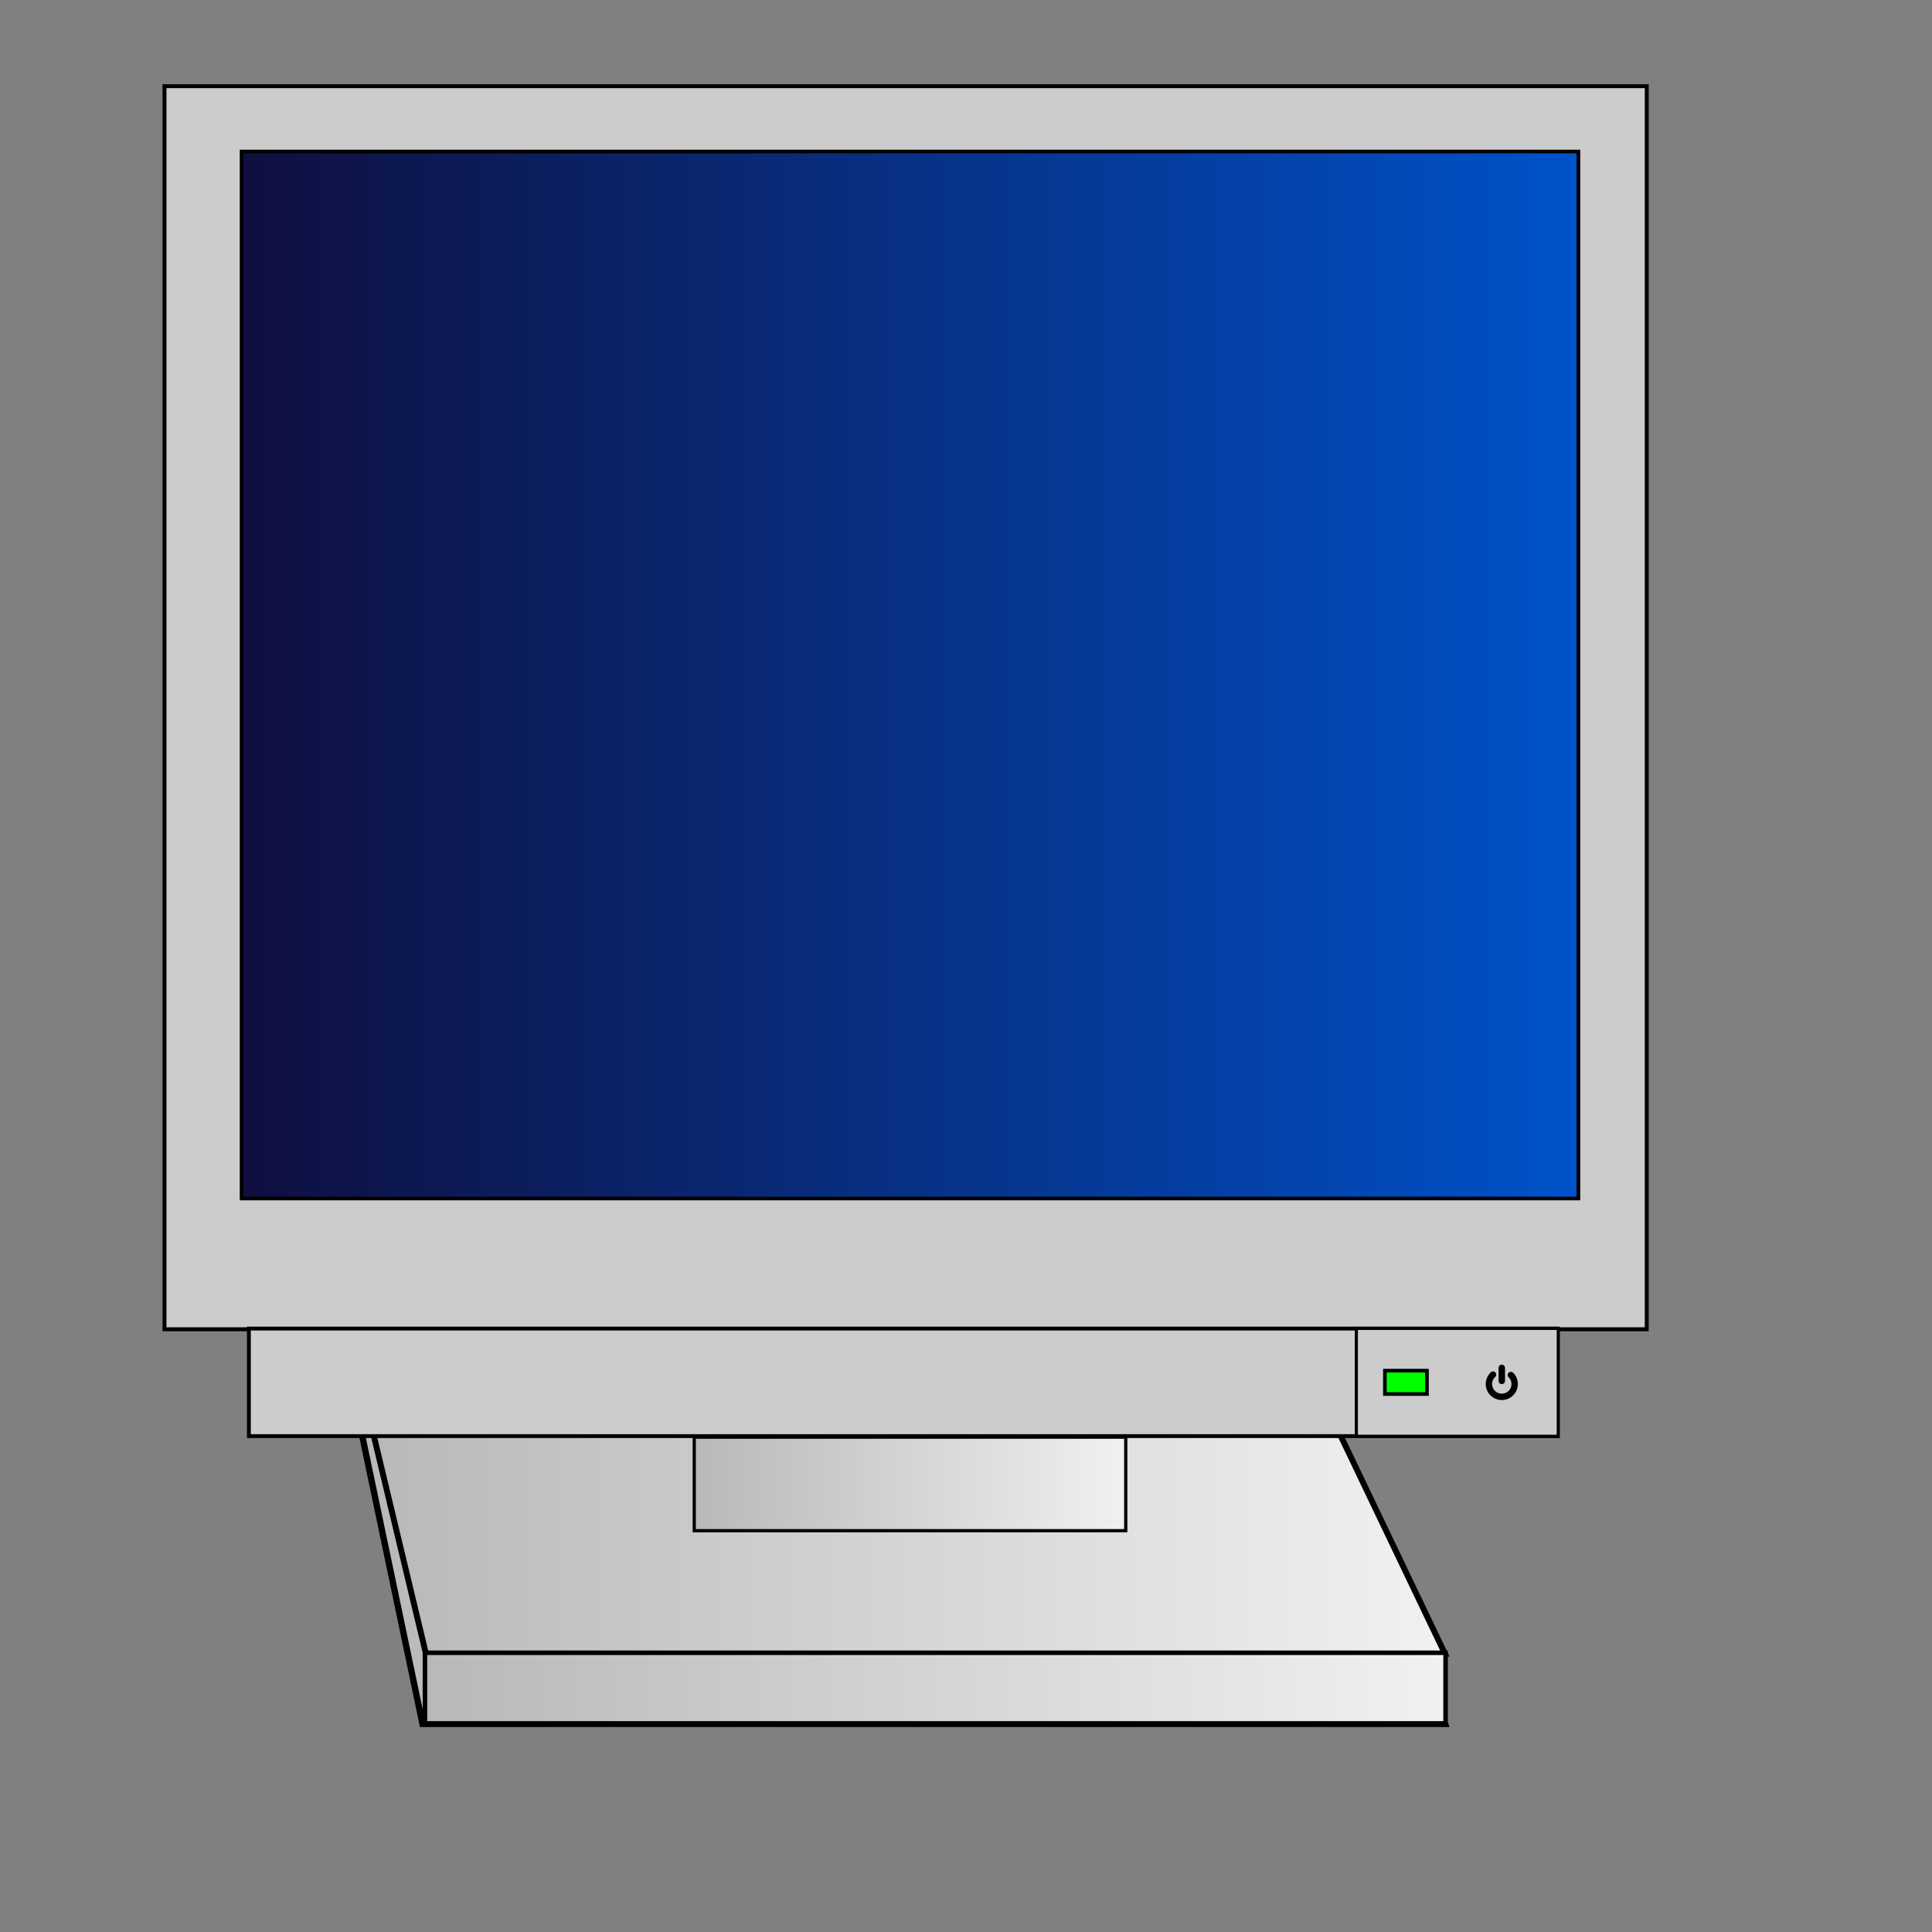 <?xml version="1.0" encoding="UTF-8" standalone="no"?>
<!-- Created with Inkscape (http://www.inkscape.org/) -->
<svg xmlns:dc="http://purl.org/dc/elements/1.1/" xmlns:cc="http://web.resource.org/cc/" xmlns:rdf="http://www.w3.org/1999/02/22-rdf-syntax-ns#" xmlns:svg="http://www.w3.org/2000/svg" xmlns="http://www.w3.org/2000/svg" xmlns:xlink="http://www.w3.org/1999/xlink" xmlns:sodipodi="http://inkscape.sourceforge.net/DTD/sodipodi-0.dtd" xmlns:inkscape="http://www.inkscape.org/namespaces/inkscape" width="400pt" height="400pt" id="svg6652" sodipodi:version="0.32" inkscape:version="0.43" sodipodi:docbase="/home/rhorning/Desktop/Documents/Using the computer" sodipodi:docname="crt_monitor_power_on.svg" inkscape:export-filename="/home/rhorning/Desktop/Documents/Using the computer/Monitor power on diagram.png" inkscape:export-xdpi="90" inkscape:export-ydpi="90" version="1.0">
  <rect width="100%" height="100%" fill="#808080" stroke="none"/>
  <defs id="defs6654">
    <linearGradient id="linearGradient2394">
      <stop id="stop2398" offset="0" style="stop-color:#0052ca;stop-opacity:1;"/>
      <stop style="stop-color:#0f0f3f;stop-opacity:1;" offset="0" id="stop2404"/>
      <stop style="stop-color:#0052ca;stop-opacity:1;" offset="1" id="stop2402"/>
    </linearGradient>
    <radialGradient xlink:href="#linearGradient18894" r="11.656" inkscape:collect="always" id="radialGradient19640" gradientUnits="userSpaceOnUse" gradientTransform="matrix(1,3.763367e-18,4.173571e-18,0.263,-1.069299e-13,468.407)" fy="635.446" fx="398.3" cy="635.446" cx="398.3"/>
    <radialGradient xlink:href="#linearGradient18894" r="11.656" inkscape:collect="always" id="radialGradient19634" gradientUnits="userSpaceOnUse" gradientTransform="matrix(1,2.84603e-18,4.294642e-18,0.263,-4.690095e-14,468.407)" fy="635.446" fx="398.3" cy="635.446" cx="398.3"/>
    <radialGradient xlink:href="#linearGradient18894" r="11.656" inkscape:collect="always" id="radialGradient19630" gradientUnits="userSpaceOnUse" gradientTransform="matrix(1,1.251914e-18,2.801938e-18,0.263,-2.93825e-14,468.407)" fy="635.446" fx="398.3" cy="635.446" cx="398.3"/>
    <radialGradient xlink:href="#linearGradient18894" r="11.656" inkscape:collect="always" id="radialGradient18900" gradientUnits="userSpaceOnUse" gradientTransform="matrix(1,4.175869e-19,1.343968e-18,0.263,-3.869731e-14,468.407)" fy="635.446" fx="398.3" cy="635.446" cx="398.3"/>
    <linearGradient y2="489.114" y1="489.114" xlink:href="#linearGradient2815" x2="559.122" x1="532.301" inkscape:collect="always" id="linearGradient13055" gradientUnits="userSpaceOnUse"/>
    <linearGradient y2="489.93" y1="489.93" xlink:href="#linearGradient3569" x2="575.132" x1="265.362" inkscape:collect="always" id="linearGradient3575" gradientUnits="userSpaceOnUse"/>
    <linearGradient y2="473.177" y1="473.177" xlink:href="#linearGradient2815" x2="556.155" x1="288.473" inkscape:collect="always" id="linearGradient2821" gradientUnits="userSpaceOnUse"/>
    <linearGradient inkscape:collect="always" id="linearGradient2815">
      <stop style="stop-color:#000000;stop-opacity:1;" offset="0" id="stop2817"/>
      <stop style="stop-color:#000000;stop-opacity:0;" offset="1" id="stop2819"/>
    </linearGradient>
    <linearGradient inkscape:collect="always" id="linearGradient3569">
      <stop style="stop-color:#fffeff;stop-opacity:1;" offset="0" id="stop3571"/>
      <stop style="stop-color:#fffeff;stop-opacity:0;" offset="1" id="stop3573"/>
    </linearGradient>
    <linearGradient id="linearGradient13049">
      <stop style="stop-color:#000000;stop-opacity:1;" offset="0" id="stop13051"/>
      <stop style="stop-color:#000000;stop-opacity:0;" offset="1" id="stop13053"/>
    </linearGradient>
    <linearGradient id="linearGradient18894">
      <stop style="stop-color:#ffffff;stop-opacity:1;" offset="0" id="stop18896"/>
      <stop style="stop-color:#494f44;stop-opacity:1;" offset="1" id="stop18898"/>
    </linearGradient>
    <linearGradient y2="457.444" y1="499.088" xlink:href="#linearGradient2353" x2="350.591" x1="294.353" spreadMethod="reflect" inkscape:collect="always" id="linearGradient2167" gradientUnits="userSpaceOnUse"/>
    <radialGradient xlink:href="#linearGradient2517" r="37.272" inkscape:collect="always" id="radialGradient2165" gradientUnits="userSpaceOnUse" gradientTransform="matrix(1.497,-4.585751e-7,-8.847461e-16,1.74,-139.42,-314.773)" fy="391.528" fx="264.204" cy="410.058" cx="264.204"/>
    <radialGradient xlink:href="#linearGradient2517" r="37.272" inkscape:collect="always" id="radialGradient2163" gradientUnits="userSpaceOnUse" gradientTransform="matrix(0.819,4.17231e-15,1.153141e-13,3.675,38.724,-1104.936)" fy="399.275" fx="265.169" cy="405.73" cx="265.169"/>
    <linearGradient y2="412.141" y1="412.141" xlink:href="#linearGradient2431" x2="350.15" x1="261.875" spreadMethod="reflect" inkscape:collect="always" id="linearGradient2161" gradientUnits="userSpaceOnUse" gradientTransform="matrix(0.241,0,0,0.315,163.426,211.842)"/>
    <linearGradient y2="412.141" y1="412.141" xlink:href="#linearGradient2345" x2="398.862" x1="281.875" spreadMethod="reflect" inkscape:collect="always" id="linearGradient2159" gradientUnits="userSpaceOnUse" gradientTransform="matrix(0.241,0,0,0.315,163.426,211.842)"/>
    <radialGradient xlink:href="#linearGradient2778" r="246" inkscape:collect="always" id="radialGradient2157" gradientUnits="userSpaceOnUse" gradientTransform="matrix(1,0,0,0.252,-3.393856e-12,317.138)" fy="424" fx="262" cy="424" cx="262"/>
    <radialGradient xlink:href="#linearGradient2445" r="102.422" inkscape:collect="always" id="radialGradient2155" gradientUnits="userSpaceOnUse" gradientTransform="matrix(0.256,-1.747572e-15,1.638049e-15,0.41,157.717,159.04)" fy="506.298" fx="384.297" cy="557.603" cx="384.297"/>
    <linearGradient y2="619.78" y1="472.737" xlink:href="#linearGradient2353" x2="388.322" x1="388.322" spreadMethod="reflect" inkscape:collect="always" id="linearGradient2153" gradientUnits="userSpaceOnUse"/>
    <radialGradient xlink:href="#linearGradient2345" spreadMethod="reflect" r="315.714" inkscape:collect="always" id="radialGradient2151" gradientUnits="userSpaceOnUse" gradientTransform="matrix(0.743,-1.234706e-6,6.103005e-7,0.367,101.284,437.455)" fy="403.905" fx="389.173" cy="543.09" cx="389.173"/>
    <radialGradient xlink:href="#linearGradient2517" spreadMethod="reflect" r="315.714" inkscape:collect="always" id="radialGradient2149" gradientUnits="userSpaceOnUse" gradientTransform="matrix(-1.498936e-3,0.939,-0.914,4.426339e-2,1203.721,299.889)" fy="884.115" fx="391.97" cy="884.115" cx="391.97"/>
    <radialGradient xlink:href="#linearGradient2345" spreadMethod="reflect" r="315.714" inkscape:collect="always" id="radialGradient2147" gradientUnits="userSpaceOnUse" gradientTransform="matrix(0.39,1.218688e-2,-9.692184e-3,0.726,275.647,166.699)" fy="771.206" fx="291.239" cy="771.204" cx="291.239"/>
    <radialGradient xlink:href="#linearGradient2353" r="164.141" inkscape:collect="always" id="radialGradient1956" gradientUnits="userSpaceOnUse" gradientTransform="matrix(2.666,1.183732e-15,-5.816681e-16,1.31,-440.87,-52.773)" fy="77.963" fx="219.309" cy="77.963" cx="219.309"/>
    <linearGradient y2="352.557" y1="347" xlink:href="#linearGradient2353" x2="399.5" x1="399.5" inkscape:collect="always" id="linearGradient1954" gradientUnits="userSpaceOnUse"/>
    <linearGradient y2="354.875" y1="347.952" xlink:href="#linearGradient2645" x2="400.106" x1="396.038" spreadMethod="pad" inkscape:collect="always" id="linearGradient1952" gradientUnits="userSpaceOnUse"/>
    <radialGradient xlink:href="#linearGradient2645" spreadMethod="reflect" r="5.95" inkscape:collect="always" id="radialGradient1950" gradientUnits="userSpaceOnUse" gradientTransform="matrix(3.562693e-15,-0.66,0.619,6.781671e-13,187.652,619.23)" fy="333.87" fx="415.097" cy="333.87" cx="415.097"/>
    <linearGradient y2="352.557" y1="347" xlink:href="#linearGradient2353" x2="399.5" x1="399.5" inkscape:collect="always" id="linearGradient1948" gradientUnits="userSpaceOnUse"/>
    <linearGradient y2="354.875" y1="347.952" xlink:href="#linearGradient2645" x2="400.106" x1="396.038" spreadMethod="pad" inkscape:collect="always" id="linearGradient1946" gradientUnits="userSpaceOnUse"/>
    <radialGradient xlink:href="#linearGradient2645" spreadMethod="reflect" r="5.95" inkscape:collect="always" id="radialGradient1944" gradientUnits="userSpaceOnUse" gradientTransform="matrix(3.562693e-15,-0.66,0.619,6.781671e-13,187.652,619.23)" fy="333.87" fx="415.097" cy="333.87" cx="415.097"/>
    <linearGradient y2="352.557" y1="347" xlink:href="#linearGradient2353" x2="399.5" x1="399.5" inkscape:collect="always" id="linearGradient1942" gradientUnits="userSpaceOnUse"/>
    <linearGradient y2="354.875" y1="347.952" xlink:href="#linearGradient2645" x2="400.106" x1="396.038" spreadMethod="pad" inkscape:collect="always" id="linearGradient1940" gradientUnits="userSpaceOnUse"/>
    <radialGradient xlink:href="#linearGradient2645" spreadMethod="reflect" r="5.95" inkscape:collect="always" id="radialGradient1938" gradientUnits="userSpaceOnUse" gradientTransform="matrix(3.562693e-15,-0.66,0.619,6.781671e-13,187.652,619.23)" fy="333.87" fx="415.097" cy="333.87" cx="415.097"/>
    <linearGradient y2="352.557" y1="347" xlink:href="#linearGradient2353" x2="399.5" x1="399.5" inkscape:collect="always" id="linearGradient1936" gradientUnits="userSpaceOnUse"/>
    <linearGradient y2="354.875" y1="347.952" xlink:href="#linearGradient2645" x2="400.106" x1="396.038" spreadMethod="pad" inkscape:collect="always" id="linearGradient1934" gradientUnits="userSpaceOnUse"/>
    <radialGradient xlink:href="#linearGradient2645" spreadMethod="reflect" r="5.95" inkscape:collect="always" id="radialGradient1932" gradientUnits="userSpaceOnUse" gradientTransform="matrix(3.562693e-15,-0.66,0.619,6.781671e-13,187.652,619.23)" fy="333.87" fx="415.097" cy="333.87" cx="415.097"/>
    <radialGradient xlink:href="#linearGradient2345" spreadMethod="reflect" r="166.141" inkscape:collect="always" id="radialGradient1930" gradientUnits="userSpaceOnUse" gradientTransform="matrix(0.494,9.571664e-33,0,0.376,133.852,133.571)" fy="213.937" fx="264.704" cy="213.937" cx="264.704"/>
    <radialGradient xlink:href="#linearGradient2758" r="166.141" inkscape:collect="always" id="radialGradient1928" gradientUnits="userSpaceOnUse" gradientTransform="matrix(2.779,-0.38,0.1,0.733,-705.471,198.338)" fy="414.292" fx="372.46" cy="414.292" cx="372.46"/>
    <linearGradient y2="182.072" y1="182.072" xlink:href="#linearGradient2345" x2="274.806" x1="76.308" spreadMethod="reflect" inkscape:collect="always" id="linearGradient1926" gradientUnits="userSpaceOnUse" gradientTransform="matrix(0.919,0,0,0.972,12.049,44.869)"/>
    <radialGradient xlink:href="#linearGradient2778" r="246" inkscape:collect="always" id="radialGradient1812" gradientUnits="userSpaceOnUse" gradientTransform="matrix(1,0,0,0.252,-9.548861e-14,317.138)" fy="424" fx="262" cy="424" cx="262"/>
    <radialGradient xlink:href="#linearGradient2778" r="246" inkscape:collect="always" id="radialGradient1810" gradientUnits="userSpaceOnUse" gradientTransform="matrix(1,0,0,0.252,4.010731e-15,317.138)" fy="424" fx="262" cy="424" cx="262"/>
    <radialGradient xlink:href="#linearGradient2778" r="246" inkscape:collect="always" id="radialGradient1808" gradientUnits="userSpaceOnUse" gradientTransform="matrix(1,0,0,0.252,1.240259e-13,317.138)" fy="424" fx="262" cy="424" cx="262"/>
    <linearGradient y2="457.444" y1="499.088" xlink:href="#linearGradient2353" x2="350.591" x1="294.353" spreadMethod="reflect" inkscape:collect="always" id="linearGradient1609" gradientUnits="userSpaceOnUse"/>
    <radialGradient xlink:href="#linearGradient2517" r="37.272" inkscape:collect="always" id="radialGradient1607" gradientUnits="userSpaceOnUse" gradientTransform="matrix(1.497,-4.585751e-7,-8.847461e-16,1.74,-139.42,-314.773)" fy="391.528" fx="264.204" cy="410.058" cx="264.204"/>
    <radialGradient xlink:href="#linearGradient2517" r="37.272" inkscape:collect="always" id="radialGradient1605" gradientUnits="userSpaceOnUse" gradientTransform="matrix(0.819,4.17231e-15,1.153141e-13,3.675,38.724,-1104.936)" fy="399.275" fx="265.169" cy="405.73" cx="265.169"/>
    <linearGradient y2="412.141" y1="412.141" xlink:href="#linearGradient2431" x2="350.15" x1="261.875" spreadMethod="reflect" inkscape:collect="always" id="linearGradient1603" gradientUnits="userSpaceOnUse" gradientTransform="matrix(0.241,0,0,0.315,163.426,211.842)"/>
    <linearGradient y2="412.141" y1="412.141" xlink:href="#linearGradient2345" x2="398.862" x1="281.875" spreadMethod="reflect" inkscape:collect="always" id="linearGradient1601" gradientUnits="userSpaceOnUse" gradientTransform="matrix(0.241,0,0,0.315,163.426,211.842)"/>
    <radialGradient xlink:href="#linearGradient2778" r="246" inkscape:collect="always" id="radialGradient1599" gradientUnits="userSpaceOnUse" gradientTransform="matrix(1,0,0,0.252,-2.188757e-12,317.138)" fy="424" fx="262" cy="424" cx="262"/>
    <radialGradient xlink:href="#linearGradient2445" r="102.422" inkscape:collect="always" id="radialGradient1597" gradientUnits="userSpaceOnUse" gradientTransform="matrix(0.256,-1.747572e-15,1.638049e-15,0.41,157.717,159.04)" fy="506.298" fx="384.297" cy="557.603" cx="384.297"/>
    <linearGradient y2="619.78" y1="472.737" xlink:href="#linearGradient2353" x2="388.322" x1="388.322" spreadMethod="reflect" inkscape:collect="always" id="linearGradient1595" gradientUnits="userSpaceOnUse"/>
    <radialGradient xlink:href="#linearGradient2345" spreadMethod="reflect" r="315.714" inkscape:collect="always" id="radialGradient1593" gradientUnits="userSpaceOnUse" gradientTransform="matrix(0.743,-1.234706e-6,6.103005e-7,0.367,101.284,437.455)" fy="403.905" fx="389.173" cy="543.09" cx="389.173"/>
    <radialGradient xlink:href="#linearGradient2517" spreadMethod="reflect" r="315.714" inkscape:collect="always" id="radialGradient1591" gradientUnits="userSpaceOnUse" gradientTransform="matrix(-1.498936e-3,0.939,-0.914,4.426339e-2,1203.721,299.889)" fy="884.115" fx="391.97" cy="884.115" cx="391.97"/>
    <radialGradient xlink:href="#linearGradient2345" spreadMethod="reflect" r="315.714" inkscape:collect="always" id="radialGradient1589" gradientUnits="userSpaceOnUse" gradientTransform="matrix(0.39,1.218688e-2,-9.692184e-3,0.726,275.647,166.699)" fy="771.206" fx="291.239" cy="771.204" cx="291.239"/>
    <radialGradient xlink:href="#linearGradient2345" spreadMethod="reflect" r="315.714" inkscape:collect="always" id="radialGradient1573" gradientUnits="userSpaceOnUse" gradientTransform="matrix(0.39,1.218688e-2,-9.692184e-3,0.726,275.647,166.699)" fy="771.206" fx="291.239" cy="771.204" cx="291.239"/>
    <radialGradient xlink:href="#linearGradient2353" r="164.141" inkscape:collect="always" id="radialGradient1539" gradientUnits="userSpaceOnUse" gradientTransform="matrix(2.666,1.183732e-15,-5.816681e-16,1.31,-440.87,-52.773)" fy="77.963" fx="219.309" cy="77.963" cx="219.309"/>
    <linearGradient y2="352.557" y1="347" xlink:href="#linearGradient2353" x2="399.5" x1="399.5" inkscape:collect="always" id="linearGradient1537" gradientUnits="userSpaceOnUse"/>
    <linearGradient y2="354.875" y1="347.952" xlink:href="#linearGradient2645" x2="400.106" x1="396.038" spreadMethod="pad" inkscape:collect="always" id="linearGradient1535" gradientUnits="userSpaceOnUse"/>
    <radialGradient xlink:href="#linearGradient2645" spreadMethod="reflect" r="5.95" inkscape:collect="always" id="radialGradient1533" gradientUnits="userSpaceOnUse" gradientTransform="matrix(3.562693e-15,-0.66,0.619,6.781671e-13,187.652,619.23)" fy="333.87" fx="415.097" cy="333.87" cx="415.097"/>
    <linearGradient y2="352.557" y1="347" xlink:href="#linearGradient2353" x2="399.5" x1="399.5" inkscape:collect="always" id="linearGradient1531" gradientUnits="userSpaceOnUse"/>
    <linearGradient y2="354.875" y1="347.952" xlink:href="#linearGradient2645" x2="400.106" x1="396.038" spreadMethod="pad" inkscape:collect="always" id="linearGradient1529" gradientUnits="userSpaceOnUse"/>
    <radialGradient xlink:href="#linearGradient2645" spreadMethod="reflect" r="5.95" inkscape:collect="always" id="radialGradient1527" gradientUnits="userSpaceOnUse" gradientTransform="matrix(3.562693e-15,-0.66,0.619,6.781671e-13,187.652,619.23)" fy="333.87" fx="415.097" cy="333.87" cx="415.097"/>
    <linearGradient y2="352.557" y1="347" xlink:href="#linearGradient2353" x2="399.5" x1="399.5" inkscape:collect="always" id="linearGradient1525" gradientUnits="userSpaceOnUse"/>
    <linearGradient y2="354.875" y1="347.952" xlink:href="#linearGradient2645" x2="400.106" x1="396.038" spreadMethod="pad" inkscape:collect="always" id="linearGradient1523" gradientUnits="userSpaceOnUse"/>
    <radialGradient xlink:href="#linearGradient2645" spreadMethod="reflect" r="5.95" inkscape:collect="always" id="radialGradient1521" gradientUnits="userSpaceOnUse" gradientTransform="matrix(3.562693e-15,-0.66,0.619,6.781671e-13,187.652,619.23)" fy="333.87" fx="415.097" cy="333.87" cx="415.097"/>
    <linearGradient y2="352.557" y1="347" xlink:href="#linearGradient2353" x2="399.5" x1="399.5" inkscape:collect="always" id="linearGradient1519" gradientUnits="userSpaceOnUse"/>
    <linearGradient y2="354.875" y1="347.952" xlink:href="#linearGradient2645" x2="400.106" x1="396.038" spreadMethod="pad" inkscape:collect="always" id="linearGradient1517" gradientUnits="userSpaceOnUse"/>
    <radialGradient xlink:href="#linearGradient2645" spreadMethod="reflect" r="5.95" inkscape:collect="always" id="radialGradient1515" gradientUnits="userSpaceOnUse" gradientTransform="matrix(3.562693e-15,-0.66,0.619,6.781671e-13,187.652,619.23)" fy="333.87" fx="415.097" cy="333.87" cx="415.097"/>
    <radialGradient xlink:href="#linearGradient2345" spreadMethod="reflect" r="166.141" inkscape:collect="always" id="radialGradient1513" gradientUnits="userSpaceOnUse" gradientTransform="matrix(0.494,9.571664e-33,0,0.376,133.852,133.571)" fy="213.937" fx="264.704" cy="213.937" cx="264.704"/>
    <radialGradient xlink:href="#linearGradient2758" r="166.141" inkscape:collect="always" id="radialGradient1511" gradientUnits="userSpaceOnUse" gradientTransform="matrix(2.779,-0.38,0.1,0.733,-705.471,198.338)" fy="414.292" fx="372.46" cy="414.292" cx="372.46"/>
    <linearGradient y2="182.072" y1="182.072" xlink:href="#linearGradient2345" x2="274.806" x1="76.308" spreadMethod="reflect" inkscape:collect="always" id="linearGradient1509" gradientUnits="userSpaceOnUse" gradientTransform="matrix(0.919,0,0,0.972,12.049,44.869)"/>
    <linearGradient y2="457.444" y1="499.088" xlink:href="#linearGradient2353" x2="350.591" x1="294.353" spreadMethod="reflect" inkscape:collect="always" id="linearGradient1507" gradientUnits="userSpaceOnUse"/>
    <radialGradient xlink:href="#linearGradient2517" r="37.272" inkscape:collect="always" id="radialGradient1505" gradientUnits="userSpaceOnUse" gradientTransform="matrix(1.497,-4.585751e-7,-8.847461e-16,1.74,-139.42,-314.773)" fy="391.528" fx="264.204" cy="410.058" cx="264.204"/>
    <radialGradient xlink:href="#linearGradient2517" r="37.272" inkscape:collect="always" id="radialGradient1503" gradientUnits="userSpaceOnUse" gradientTransform="matrix(0.819,4.17231e-15,1.153141e-13,3.675,38.724,-1104.936)" fy="399.275" fx="265.169" cy="405.73" cx="265.169"/>
    <linearGradient y2="412.141" y1="412.141" xlink:href="#linearGradient2431" x2="350.15" x1="261.875" spreadMethod="reflect" inkscape:collect="always" id="linearGradient1501" gradientUnits="userSpaceOnUse" gradientTransform="matrix(0.241,0,0,0.315,163.426,211.842)"/>
    <linearGradient y2="412.141" y1="412.141" xlink:href="#linearGradient2345" x2="398.862" x1="281.875" spreadMethod="reflect" inkscape:collect="always" id="linearGradient1499" gradientUnits="userSpaceOnUse" gradientTransform="matrix(0.241,0,0,0.315,163.426,211.842)"/>
    <radialGradient xlink:href="#linearGradient2778" r="246" inkscape:collect="always" id="radialGradient1497" gradientUnits="userSpaceOnUse" gradientTransform="matrix(1,0,0,0.252,-2.133745e-12,317.138)" fy="424" fx="262" cy="424" cx="262"/>
    <radialGradient xlink:href="#linearGradient2445" r="102.422" inkscape:collect="always" id="radialGradient1495" gradientUnits="userSpaceOnUse" gradientTransform="matrix(0.256,-1.747572e-15,1.638049e-15,0.41,157.717,159.04)" fy="506.298" fx="384.297" cy="557.603" cx="384.297"/>
    <linearGradient y2="619.78" y1="472.737" xlink:href="#linearGradient2353" x2="388.322" x1="388.322" spreadMethod="reflect" inkscape:collect="always" id="linearGradient1493" gradientUnits="userSpaceOnUse"/>
    <radialGradient xlink:href="#linearGradient2345" spreadMethod="reflect" r="315.714" inkscape:collect="always" id="radialGradient1491" gradientUnits="userSpaceOnUse" gradientTransform="matrix(0.743,-1.234706e-6,6.103005e-7,0.367,101.284,437.455)" fy="403.905" fx="389.173" cy="543.09" cx="389.173"/>
    <radialGradient xlink:href="#linearGradient2517" spreadMethod="reflect" r="315.714" inkscape:collect="always" id="radialGradient1489" gradientUnits="userSpaceOnUse" gradientTransform="matrix(-1.498936e-3,0.939,-0.914,4.426339e-2,1203.721,299.889)" fy="884.115" fx="391.97" cy="884.115" cx="391.97"/>
    <radialGradient xlink:href="#linearGradient2353" r="164.141" inkscape:collect="always" id="radialGradient1696" gradientUnits="userSpaceOnUse" gradientTransform="matrix(2.666,1.183732e-15,-5.816681e-16,1.31,-440.87,-52.773)" fy="77.963" fx="219.309" cy="77.963" cx="219.309"/>
    <linearGradient y2="352.557" y1="347" xlink:href="#linearGradient2353" x2="399.5" x1="399.5" inkscape:collect="always" id="linearGradient1694" gradientUnits="userSpaceOnUse"/>
    <linearGradient y2="354.875" y1="347.952" xlink:href="#linearGradient2645" x2="400.106" x1="396.038" spreadMethod="pad" inkscape:collect="always" id="linearGradient1692" gradientUnits="userSpaceOnUse"/>
    <radialGradient xlink:href="#linearGradient2645" spreadMethod="reflect" r="5.95" inkscape:collect="always" id="radialGradient1690" gradientUnits="userSpaceOnUse" gradientTransform="matrix(3.562693e-15,-0.66,0.619,6.781671e-13,187.652,619.23)" fy="333.87" fx="415.097" cy="333.87" cx="415.097"/>
    <linearGradient y2="352.557" y1="347" xlink:href="#linearGradient2353" x2="399.5" x1="399.5" inkscape:collect="always" id="linearGradient1688" gradientUnits="userSpaceOnUse"/>
    <linearGradient y2="354.875" y1="347.952" xlink:href="#linearGradient2645" x2="400.106" x1="396.038" spreadMethod="pad" inkscape:collect="always" id="linearGradient1686" gradientUnits="userSpaceOnUse"/>
    <radialGradient xlink:href="#linearGradient2645" spreadMethod="reflect" r="5.95" inkscape:collect="always" id="radialGradient1684" gradientUnits="userSpaceOnUse" gradientTransform="matrix(3.562693e-15,-0.66,0.619,6.781671e-13,187.652,619.23)" fy="333.87" fx="415.097" cy="333.87" cx="415.097"/>
    <linearGradient y2="352.557" y1="347" xlink:href="#linearGradient2353" x2="399.5" x1="399.5" inkscape:collect="always" id="linearGradient1682" gradientUnits="userSpaceOnUse"/>
    <linearGradient y2="354.875" y1="347.952" xlink:href="#linearGradient2645" x2="400.106" x1="396.038" spreadMethod="pad" inkscape:collect="always" id="linearGradient1680" gradientUnits="userSpaceOnUse"/>
    <radialGradient xlink:href="#linearGradient2645" spreadMethod="reflect" r="5.95" inkscape:collect="always" id="radialGradient1678" gradientUnits="userSpaceOnUse" gradientTransform="matrix(3.562693e-15,-0.66,0.619,6.781671e-13,187.652,619.23)" fy="333.87" fx="415.097" cy="333.87" cx="415.097"/>
    <linearGradient y2="352.557" y1="347" xlink:href="#linearGradient2353" x2="399.5" x1="399.5" inkscape:collect="always" id="linearGradient1676" gradientUnits="userSpaceOnUse"/>
    <linearGradient y2="354.875" y1="347.952" xlink:href="#linearGradient2645" x2="400.106" x1="396.038" spreadMethod="pad" inkscape:collect="always" id="linearGradient1674" gradientUnits="userSpaceOnUse"/>
    <radialGradient xlink:href="#linearGradient2645" spreadMethod="reflect" r="5.95" inkscape:collect="always" id="radialGradient1672" gradientUnits="userSpaceOnUse" gradientTransform="matrix(3.562693e-15,-0.66,0.619,6.781671e-13,187.652,619.23)" fy="333.87" fx="415.097" cy="333.87" cx="415.097"/>
    <radialGradient xlink:href="#linearGradient2345" spreadMethod="reflect" r="166.141" inkscape:collect="always" id="radialGradient1670" gradientUnits="userSpaceOnUse" gradientTransform="matrix(0.494,9.571664e-33,0,0.376,133.852,133.571)" fy="213.937" fx="264.704" cy="213.937" cx="264.704"/>
    <radialGradient xlink:href="#linearGradient2758" r="166.141" inkscape:collect="always" id="radialGradient1668" gradientUnits="userSpaceOnUse" gradientTransform="matrix(2.779,-0.38,0.1,0.733,-705.471,198.338)" fy="414.292" fx="372.46" cy="414.292" cx="372.46"/>
    <linearGradient y2="182.072" y1="182.072" xlink:href="#linearGradient2345" x2="274.806" x1="76.308" spreadMethod="reflect" inkscape:collect="always" id="linearGradient1666" gradientUnits="userSpaceOnUse" gradientTransform="matrix(0.919,0,0,0.972,12.049,44.869)"/>
    <radialGradient xlink:href="#linearGradient2778" r="246" inkscape:collect="always" id="radialGradient1664" gradientUnits="userSpaceOnUse" gradientTransform="matrix(1,0,0,0.252,-7.509286e-14,317.138)" fy="424" fx="262" cy="424" cx="262"/>
    <radialGradient xlink:href="#linearGradient2778" r="246" inkscape:collect="always" id="radialGradient1662" gradientUnits="userSpaceOnUse" gradientTransform="matrix(1,0,0,0.252,-5.36098e-14,317.138)" fy="424" fx="262" cy="424" cx="262"/>
    <radialGradient xlink:href="#linearGradient2778" r="246" inkscape:collect="always" id="radialGradient1660" gradientUnits="userSpaceOnUse" gradientTransform="matrix(1,0,0,0.252,1.171394e-14,317.138)" fy="424" fx="262" cy="424" cx="262"/>
    <linearGradient y2="457.444" y1="499.088" xlink:href="#linearGradient2353" x2="350.591" x1="294.353" spreadMethod="reflect" inkscape:collect="always" id="linearGradient1653" gradientUnits="userSpaceOnUse"/>
    <radialGradient xlink:href="#linearGradient2517" r="37.272" inkscape:collect="always" id="radialGradient1651" gradientUnits="userSpaceOnUse" gradientTransform="matrix(2.261,-8.084466e-7,6.832098e-7,2.097,-332.155,-413.595)" fy="391.528" fx="264.204" cy="410.058" cx="264.204"/>
    <radialGradient xlink:href="#linearGradient2517" r="37.272" inkscape:collect="always" id="radialGradient1649" gradientUnits="userSpaceOnUse" gradientTransform="matrix(1.238,3.714526e-15,1.741925e-13,3.272,-63.054,-892.341)" fy="399.275" fx="265.169" cy="405.73" cx="265.169"/>
    <linearGradient y2="412.141" y1="412.141" xlink:href="#linearGradient2431" x2="350.15" x1="261.875" spreadMethod="reflect" inkscape:collect="always" id="linearGradient1647" gradientUnits="userSpaceOnUse" gradientTransform="matrix(0.364,0,0,0.28,125.321,279.961)"/>
    <linearGradient y2="412.141" y1="412.141" xlink:href="#linearGradient2345" x2="398.862" x1="281.875" spreadMethod="reflect" inkscape:collect="always" id="linearGradient1645" gradientUnits="userSpaceOnUse" gradientTransform="matrix(0.364,0,0,0.28,125.321,279.961)"/>
    <radialGradient xlink:href="#linearGradient2445" r="102.422" inkscape:collect="always" id="radialGradient1643" gradientUnits="userSpaceOnUse" gradientTransform="matrix(0.386,-1.555829e-15,2.474421e-15,0.365,116.697,232.952)" fy="506.298" fx="384.297" cy="557.603" cx="384.297"/>
    <linearGradient y2="619.78" y1="472.737" xlink:href="#linearGradient2353" x2="388.322" x1="388.322" spreadMethod="reflect" inkscape:collect="always" id="linearGradient1641" gradientUnits="userSpaceOnUse"/>
    <radialGradient xlink:href="#linearGradient2345" spreadMethod="reflect" r="315.714" inkscape:collect="always" id="radialGradient1639" gradientUnits="userSpaceOnUse" gradientTransform="matrix(0.743,-1.234706e-6,6.103005e-7,0.367,101.284,437.455)" fy="403.905" fx="389.173" cy="543.09" cx="389.173"/>
    <radialGradient xlink:href="#linearGradient2517" spreadMethod="reflect" r="315.714" inkscape:collect="always" id="radialGradient1637" gradientUnits="userSpaceOnUse" gradientTransform="matrix(-1.498936e-3,0.939,-0.914,4.426339e-2,1203.721,299.889)" fy="884.115" fx="391.97" cy="884.115" cx="391.97"/>
    <radialGradient xlink:href="#linearGradient2345" spreadMethod="reflect" r="315.714" inkscape:collect="always" id="radialGradient1635" gradientUnits="userSpaceOnUse" gradientTransform="matrix(0.39,1.218688e-2,-9.692184e-3,0.726,275.647,166.699)" fy="771.206" fx="291.239" cy="771.204" cx="291.239"/>
    <linearGradient y2="352.557" y1="347" xlink:href="#linearGradient2353" x2="399.5" x1="399.5" inkscape:collect="always" id="linearGradient1604" gradientUnits="userSpaceOnUse"/>
    <linearGradient y2="354.875" y1="347.952" xlink:href="#linearGradient2645" x2="400.106" x1="396.038" spreadMethod="pad" inkscape:collect="always" id="linearGradient1602" gradientUnits="userSpaceOnUse"/>
    <radialGradient xlink:href="#linearGradient2645" spreadMethod="reflect" r="5.95" inkscape:collect="always" id="radialGradient1600" gradientUnits="userSpaceOnUse" gradientTransform="matrix(3.562693e-15,-0.66,0.619,6.781671e-13,187.652,619.23)" fy="333.87" fx="415.097" cy="333.87" cx="415.097"/>
    <linearGradient y2="352.557" y1="347" xlink:href="#linearGradient2353" x2="399.5" x1="399.5" inkscape:collect="always" id="linearGradient1598" gradientUnits="userSpaceOnUse"/>
    <linearGradient y2="354.875" y1="347.952" xlink:href="#linearGradient2645" x2="400.106" x1="396.038" spreadMethod="pad" inkscape:collect="always" id="linearGradient1596" gradientUnits="userSpaceOnUse"/>
    <radialGradient xlink:href="#linearGradient2645" spreadMethod="reflect" r="5.95" inkscape:collect="always" id="radialGradient1594" gradientUnits="userSpaceOnUse" gradientTransform="matrix(3.562693e-15,-0.66,0.619,6.781671e-13,187.652,619.23)" fy="333.87" fx="415.097" cy="333.87" cx="415.097"/>
    <linearGradient y2="352.557" y1="347" xlink:href="#linearGradient2353" x2="399.5" x1="399.5" inkscape:collect="always" id="linearGradient1592" gradientUnits="userSpaceOnUse"/>
    <linearGradient y2="354.875" y1="347.952" xlink:href="#linearGradient2645" x2="400.106" x1="396.038" spreadMethod="pad" inkscape:collect="always" id="linearGradient1590" gradientUnits="userSpaceOnUse"/>
    <radialGradient xlink:href="#linearGradient2645" spreadMethod="reflect" r="5.95" inkscape:collect="always" id="radialGradient1588" gradientUnits="userSpaceOnUse" gradientTransform="matrix(3.562693e-15,-0.66,0.619,6.781671e-13,187.652,619.23)" fy="333.87" fx="415.097" cy="333.87" cx="415.097"/>
    <radialGradient xlink:href="#linearGradient2345" spreadMethod="reflect" r="166.141" inkscape:collect="always" id="radialGradient1586" gradientUnits="userSpaceOnUse" gradientTransform="matrix(0.494,9.571664e-33,0,0.376,133.852,133.571)" fy="213.937" fx="264.704" cy="213.937" cx="264.704"/>
    <radialGradient xlink:href="#linearGradient2758" r="166.141" inkscape:collect="always" id="radialGradient1584" gradientUnits="userSpaceOnUse" gradientTransform="matrix(2.779,-0.38,0.1,0.733,-705.471,198.338)" fy="414.292" fx="372.46" cy="414.292" cx="372.46"/>
    <linearGradient y2="182.072" y1="182.072" xlink:href="#linearGradient2345" x2="274.806" x1="76.308" spreadMethod="reflect" inkscape:collect="always" id="linearGradient1582" gradientUnits="userSpaceOnUse" gradientTransform="matrix(0.919,0,0,0.972,12.049,44.869)"/>
    <linearGradient y2="457.444" y1="499.088" xlink:href="#linearGradient2353" x2="350.591" x1="294.353" spreadMethod="reflect" inkscape:collect="always" id="linearGradient1580" gradientUnits="userSpaceOnUse"/>
    <radialGradient xlink:href="#linearGradient2517" r="37.272" inkscape:collect="always" id="radialGradient1578" gradientUnits="userSpaceOnUse" gradientTransform="matrix(2.261,-8.084466e-7,6.832098e-7,2.097,-332.155,-413.595)" fy="391.528" fx="264.204" cy="410.058" cx="264.204"/>
    <radialGradient xlink:href="#linearGradient2517" r="37.272" inkscape:collect="always" id="radialGradient1576" gradientUnits="userSpaceOnUse" gradientTransform="matrix(1.238,3.714526e-15,1.741925e-13,3.272,-63.054,-892.341)" fy="399.275" fx="265.169" cy="405.73" cx="265.169"/>
    <linearGradient y2="412.141" y1="412.141" xlink:href="#linearGradient2431" x2="350.15" x1="261.875" spreadMethod="reflect" inkscape:collect="always" id="linearGradient1574" gradientUnits="userSpaceOnUse" gradientTransform="matrix(0.364,0,0,0.28,125.321,279.961)"/>
    <linearGradient y2="412.141" y1="412.141" xlink:href="#linearGradient2345" x2="398.862" x1="281.875" spreadMethod="reflect" inkscape:collect="always" id="linearGradient1572" gradientUnits="userSpaceOnUse" gradientTransform="matrix(0.364,0,0,0.28,125.321,279.961)"/>
    <radialGradient xlink:href="#linearGradient2445" r="102.422" inkscape:collect="always" id="radialGradient1570" gradientUnits="userSpaceOnUse" gradientTransform="matrix(0.386,-1.555829e-15,2.474421e-15,0.365,116.697,232.952)" fy="506.298" fx="384.297" cy="557.603" cx="384.297"/>
    <linearGradient y2="619.78" y1="472.737" xlink:href="#linearGradient2353" x2="388.322" x1="388.322" spreadMethod="reflect" inkscape:collect="always" id="linearGradient1568" gradientUnits="userSpaceOnUse"/>
    <radialGradient xlink:href="#linearGradient2345" spreadMethod="reflect" r="315.714" inkscape:collect="always" id="radialGradient1566" gradientUnits="userSpaceOnUse" gradientTransform="matrix(0.743,-1.234706e-6,6.103005e-7,0.367,101.284,437.455)" fy="403.905" fx="389.173" cy="543.09" cx="389.173"/>
    <radialGradient xlink:href="#linearGradient2517" spreadMethod="reflect" r="315.714" inkscape:collect="always" id="radialGradient1564" gradientUnits="userSpaceOnUse" gradientTransform="matrix(-1.498936e-3,0.939,-0.914,4.426339e-2,1203.721,299.889)" fy="884.115" fx="391.97" cy="884.115" cx="391.97"/>
    <radialGradient xlink:href="#linearGradient2345" spreadMethod="reflect" r="315.714" inkscape:collect="always" id="radialGradient1562" gradientUnits="userSpaceOnUse" gradientTransform="matrix(0.39,1.218688e-2,-9.692184e-3,0.726,275.647,166.699)" fy="771.206" fx="291.239" cy="771.204" cx="291.239"/>
    <radialGradient xlink:href="#linearGradient2353" r="164.141" inkscape:collect="always" id="radialGradient2967" gradientUnits="userSpaceOnUse" gradientTransform="matrix(2.666,1.183732e-15,-5.816681e-16,1.31,-440.87,-52.773)" fy="77.963" fx="219.309" cy="77.963" cx="219.309"/>
    <linearGradient y2="352.557" y1="347" xlink:href="#linearGradient2353" x2="399.5" x1="399.5" inkscape:collect="always" id="linearGradient2965" gradientUnits="userSpaceOnUse"/>
    <linearGradient y2="354.875" y1="347.952" xlink:href="#linearGradient2645" x2="400.106" x1="396.038" spreadMethod="pad" inkscape:collect="always" id="linearGradient2963" gradientUnits="userSpaceOnUse"/>
    <radialGradient xlink:href="#linearGradient2645" spreadMethod="reflect" r="5.95" inkscape:collect="always" id="radialGradient2961" gradientUnits="userSpaceOnUse" gradientTransform="matrix(3.562693e-15,-0.66,0.619,6.781671e-13,187.652,619.23)" fy="333.87" fx="415.097" cy="333.87" cx="415.097"/>
    <radialGradient xlink:href="#linearGradient2778" r="246" inkscape:collect="always" id="radialGradient2915" gradientUnits="userSpaceOnUse" gradientTransform="matrix(1,0,0,0.252,-1.668527e-13,317.138)" fy="424" fx="262" cy="424" cx="262"/>
    <radialGradient xlink:href="#linearGradient2778" r="246" inkscape:collect="always" id="radialGradient2913" gradientUnits="userSpaceOnUse" gradientTransform="matrix(1,0,0,0.252,-1.099814e-13,317.138)" fy="424" fx="262" cy="424" cx="262"/>
    <radialGradient xlink:href="#linearGradient2778" r="246" inkscape:collect="always" id="radialGradient2911" gradientUnits="userSpaceOnUse" gradientTransform="matrix(1,0,0,0.252,-5.239946e-15,317.138)" fy="424" fx="262" cy="424" cx="262"/>
    <linearGradient id="linearGradient2345">
      <stop style="stop-color:#b8b8b8;stop-opacity:1;" offset="0" id="stop2347"/>
      <stop style="stop-color:#f1f1f1;stop-opacity:1;" offset="1" id="stop2349"/>
    </linearGradient>
    <linearGradient inkscape:collect="always" id="linearGradient2353">
      <stop style="stop-color:#ffffff;stop-opacity:1;" offset="0" id="stop2355"/>
      <stop style="stop-color:#ffffff;stop-opacity:0;" offset="1" id="stop2357"/>
    </linearGradient>
    <linearGradient id="linearGradient2431">
      <stop style="stop-color:#c6c6c6;stop-opacity:1;" offset="0" id="stop2433"/>
      <stop style="stop-color:#696969;stop-opacity:1;" offset="0.135" id="stop2439"/>
      <stop style="stop-color:#f9f9f9;stop-opacity:1;" offset="0.647" id="stop2441"/>
      <stop style="stop-color:#bcbcbc;stop-opacity:1;" offset="1" id="stop2435"/>
    </linearGradient>
    <linearGradient inkscape:collect="always" id="linearGradient2445">
      <stop style="stop-color:#6c6c6c;stop-opacity:1;" offset="0" id="stop2447"/>
      <stop style="stop-color:#6c6c6c;stop-opacity:0;" offset="1" id="stop2449"/>
    </linearGradient>
    <linearGradient id="linearGradient2517">
      <stop style="stop-color:#000000;stop-opacity:0;" offset="0" id="stop2519"/>
      <stop style="stop-color:#000000;stop-opacity:0;" offset="0.5" id="stop2525"/>
      <stop style="stop-color:#000000;stop-opacity:1;" offset="1" id="stop2521"/>
    </linearGradient>
    <linearGradient id="linearGradient2645">
      <stop style="stop-color:#848484;stop-opacity:1;" offset="0" id="stop2647"/>
      <stop style="stop-color:#fcfcfc;stop-opacity:1;" offset="1" id="stop2649"/>
    </linearGradient>
    <linearGradient id="linearGradient2758">
      <stop style="stop-color:#0053c9;stop-opacity:1;" offset="0" id="stop2760"/>
      <stop style="stop-color:#00005c;stop-opacity:1;" offset="1" id="stop2762"/>
    </linearGradient>
    <linearGradient inkscape:collect="always" id="linearGradient2778">
      <stop style="stop-color:#000000;stop-opacity:1;" offset="0" id="stop2780"/>
      <stop style="stop-color:#000000;stop-opacity:0;" offset="1" id="stop2782"/>
    </linearGradient>
    <linearGradient inkscape:collect="always" xlink:href="#linearGradient2758" id="linearGradient10307" x1="51.75" y1="174.089" x2="421.799" y2="174.089" gradientUnits="userSpaceOnUse" gradientTransform="translate(20,19)"/>
    <linearGradient inkscape:collect="always" xlink:href="#linearGradient2345" id="linearGradient11317" x1="206.025" y1="397.39" x2="266.401" y2="397.39" gradientUnits="userSpaceOnUse" gradientTransform="matrix(2.006,0,0,1,-217.099,19)"/>
    <linearGradient inkscape:collect="always" xlink:href="#linearGradient2345" id="linearGradient11333" x1="106.75" y1="407.5" x2="363.25" y2="407.5" gradientUnits="userSpaceOnUse" gradientTransform="matrix(1.172,0,0,1,-20.435,19)"/>
    <linearGradient inkscape:collect="always" xlink:href="#linearGradient2345" id="linearGradient11337" gradientUnits="userSpaceOnUse" gradientTransform="matrix(1.176,0,0,1.146,-21.851,-26.668)" x1="106.75" y1="407.5" x2="363.25" y2="407.5"/>
    <linearGradient inkscape:collect="always" xlink:href="#linearGradient2345" id="linearGradient11349" x1="102.375" y1="453.75" x2="384.125" y2="453.75" gradientUnits="userSpaceOnUse" gradientTransform="matrix(1.004,0,0,1,19.418,19)"/>
    <linearGradient inkscape:collect="always" xlink:href="#linearGradient2345" id="linearGradient1500" gradientUnits="userSpaceOnUse" gradientTransform="matrix(1.004,0,0,1,13.851,12.251)" x1="102.375" y1="453.75" x2="384.125" y2="453.75"/>
    <linearGradient inkscape:collect="always" xlink:href="#linearGradient2345" id="linearGradient1503" gradientUnits="userSpaceOnUse" gradientTransform="matrix(2.006,0,0,1,-222.667,12.251)" x1="206.025" y1="397.39" x2="266.401" y2="397.39"/>
    <linearGradient inkscape:collect="always" xlink:href="#linearGradient2345" id="linearGradient1511" gradientUnits="userSpaceOnUse" gradientTransform="matrix(1.172,0,0,1,-26.002,12.251)" x1="106.75" y1="407.5" x2="363.25" y2="407.5"/>
    <linearGradient inkscape:collect="always" xlink:href="#linearGradient2345" id="linearGradient1515" gradientUnits="userSpaceOnUse" gradientTransform="matrix(1.176,0,0,1.146,-27.419,-33.418)" x1="106.75" y1="407.5" x2="363.25" y2="407.5"/>
    <linearGradient inkscape:collect="always" xlink:href="#linearGradient2394" id="linearGradient1518" gradientUnits="userSpaceOnUse" gradientTransform="translate(14.433,12.251)" x1="51.75" y1="174.089" x2="421.799" y2="174.089"/>
  </defs>
  <sodipodi:namedview id="base" pagecolor="#ffffff" bordercolor="#666666" borderopacity="1.0" inkscape:pageopacity="0.0" inkscape:pageshadow="2" inkscape:zoom="1" inkscape:cx="269.02707" inkscape:cy="251.22625" inkscape:current-layer="layer1" inkscape:document-units="px" inkscape:window-width="1012" inkscape:window-height="708" inkscape:window-x="0" inkscape:window-y="25"/>
  <g id="layer1" inkscape:label="Layer 1" inkscape:groupmode="layer">
    <g id="g2406">
      <rect y="23.793" x="45.411" height="343.155" width="409.177" id="rect7678" style="fill:#cccccc;fill-opacity:1;fill-rule:nonzero;stroke:#000000;stroke-width:1.092;stroke-miterlimit:4;stroke-dasharray:none;stroke-opacity:1"/>
      <rect y="41.828" x="66.683" height="289.023" width="369.048" id="rect8553" style="fill:url(#linearGradient1518);fill-opacity:1.0;fill-rule:nonzero;stroke:#000000;stroke-width:1;stroke-miterlimit:4;stroke-dasharray:none;stroke-opacity:1;opacity:1"/>
      <path id="path11335" d="M 116.637,475.882 L 398.868,475.882 L 363.589,391.619 L 98.997,391.619 L 116.637,475.882 z " style="fill:url(#linearGradient1515);fill-opacity:1;fill-rule:evenodd;stroke:#000000;stroke-width:1.742px;stroke-linecap:butt;stroke-linejoin:miter;stroke-opacity:1"/>
      <path id="path11325" d="M 117.576,456.501 L 398.871,456.501 L 363.709,383.001 L 99.995,383.001 L 117.576,456.501 z " style="fill:url(#linearGradient1511);fill-opacity:1;fill-rule:evenodd;stroke:#000000;stroke-width:1.624px;stroke-linecap:butt;stroke-linejoin:miter;stroke-opacity:1"/>
      <rect y="366.754" x="68.707" height="29.688" width="361.296" id="rect10309" style="fill:#cccccc;fill-opacity:1;fill-rule:nonzero;stroke:#000000;stroke-width:1.06;stroke-miterlimit:4;stroke-dasharray:none;stroke-opacity:1"/>
      <rect y="366.714" x="374.42" height="29.768" width="55.741" id="rect11184" style="fill:#cccccc;fill-opacity:1;fill-rule:nonzero;stroke:#000000;stroke-width:0.853;stroke-miterlimit:4;stroke-dasharray:none;stroke-opacity:1"/>
      <g transform="matrix(2e-2,0,0,2e-2,408.373,373.38)" id="g11215" inkscape:label="Layer 1">
        <path d="M 310.062,655.312 C 187.817,655.313 88.594,556.088 88.594,433.844 C 88.594,372.958 113.306,317.902 153.125,277.875 L 153.312,278.062 C 161.362,266.949 174.364,259.656 189.125,259.656 C 213.574,259.656 233.438,279.489 233.438,303.938 C 233.438,318.93 225.94,332.141 214.531,340.156 L 214.688,340.312 C 190.762,364.409 175.781,397.31 175.781,433.844 C 175.781,507.545 235.892,567.375 309.938,567.375 C 383.983,567.375 444.062,507.545 444.062,433.844 C 444.062,400.501 431.522,370.264 411.156,346.906 C 399.042,339 390.969,325.379 390.969,309.844 C 390.969,285.395 410.832,265.531 435.281,265.531 C 447.234,265.531 458.03,270.358 466,278.062 L 466.625,277.438 C 506.677,317.494 531.5,372.757 531.5,433.844 C 531.5,556.088 432.308,655.313 310.062,655.312 z M 310.031,435.375 C 285.494,435.375 265.75,415.273 265.75,390.281 L 265.75,211.625 C 265.75,186.634 285.494,166.531 310.031,166.531 C 334.569,166.531 354.344,186.634 354.344,211.625 L 354.344,390.281 C 354.344,415.273 334.569,435.375 310.031,435.375 z " id="path8" style="color:#000000;fill:#000000;fill-opacity:1;fill-rule:evenodd;stroke:none;stroke-width:3.806;stroke-linecap:round;stroke-linejoin:round;marker:none;marker-start:none;marker-mid:none;marker-end:none;stroke-miterlimit:4;stroke-dasharray:7.612, 7.612;stroke-dashoffset:0;stroke-opacity:0.841;visibility:visible;display:inline"/>
      </g>
      <rect y="378.371" x="382.305" height="6.454" width="11.617" id="rect11218" style="fill:#00ff00;fill-opacity:1;fill-rule:nonzero;stroke:#000000;stroke-width:1;stroke-miterlimit:4;stroke-dasharray:none;stroke-opacity:1"/>
      <rect y="396.733" x="191.649" height="25.816" width="119.116" id="rect11309" style="fill:url(#linearGradient1503);fill-opacity:1;fill-rule:nonzero;stroke:#000000;stroke-width:0.885;stroke-miterlimit:4;stroke-dasharray:none;stroke-opacity:1"/>
      <rect y="456.251" x="117.309" height="19.5" width="281.747" id="rect11341" style="fill:url(#linearGradient1500);fill-opacity:1;fill-rule:nonzero;stroke:#000000;stroke-width:1.253;stroke-miterlimit:4;stroke-dasharray:none;stroke-opacity:1"/>
    </g>
  </g>
</svg>

